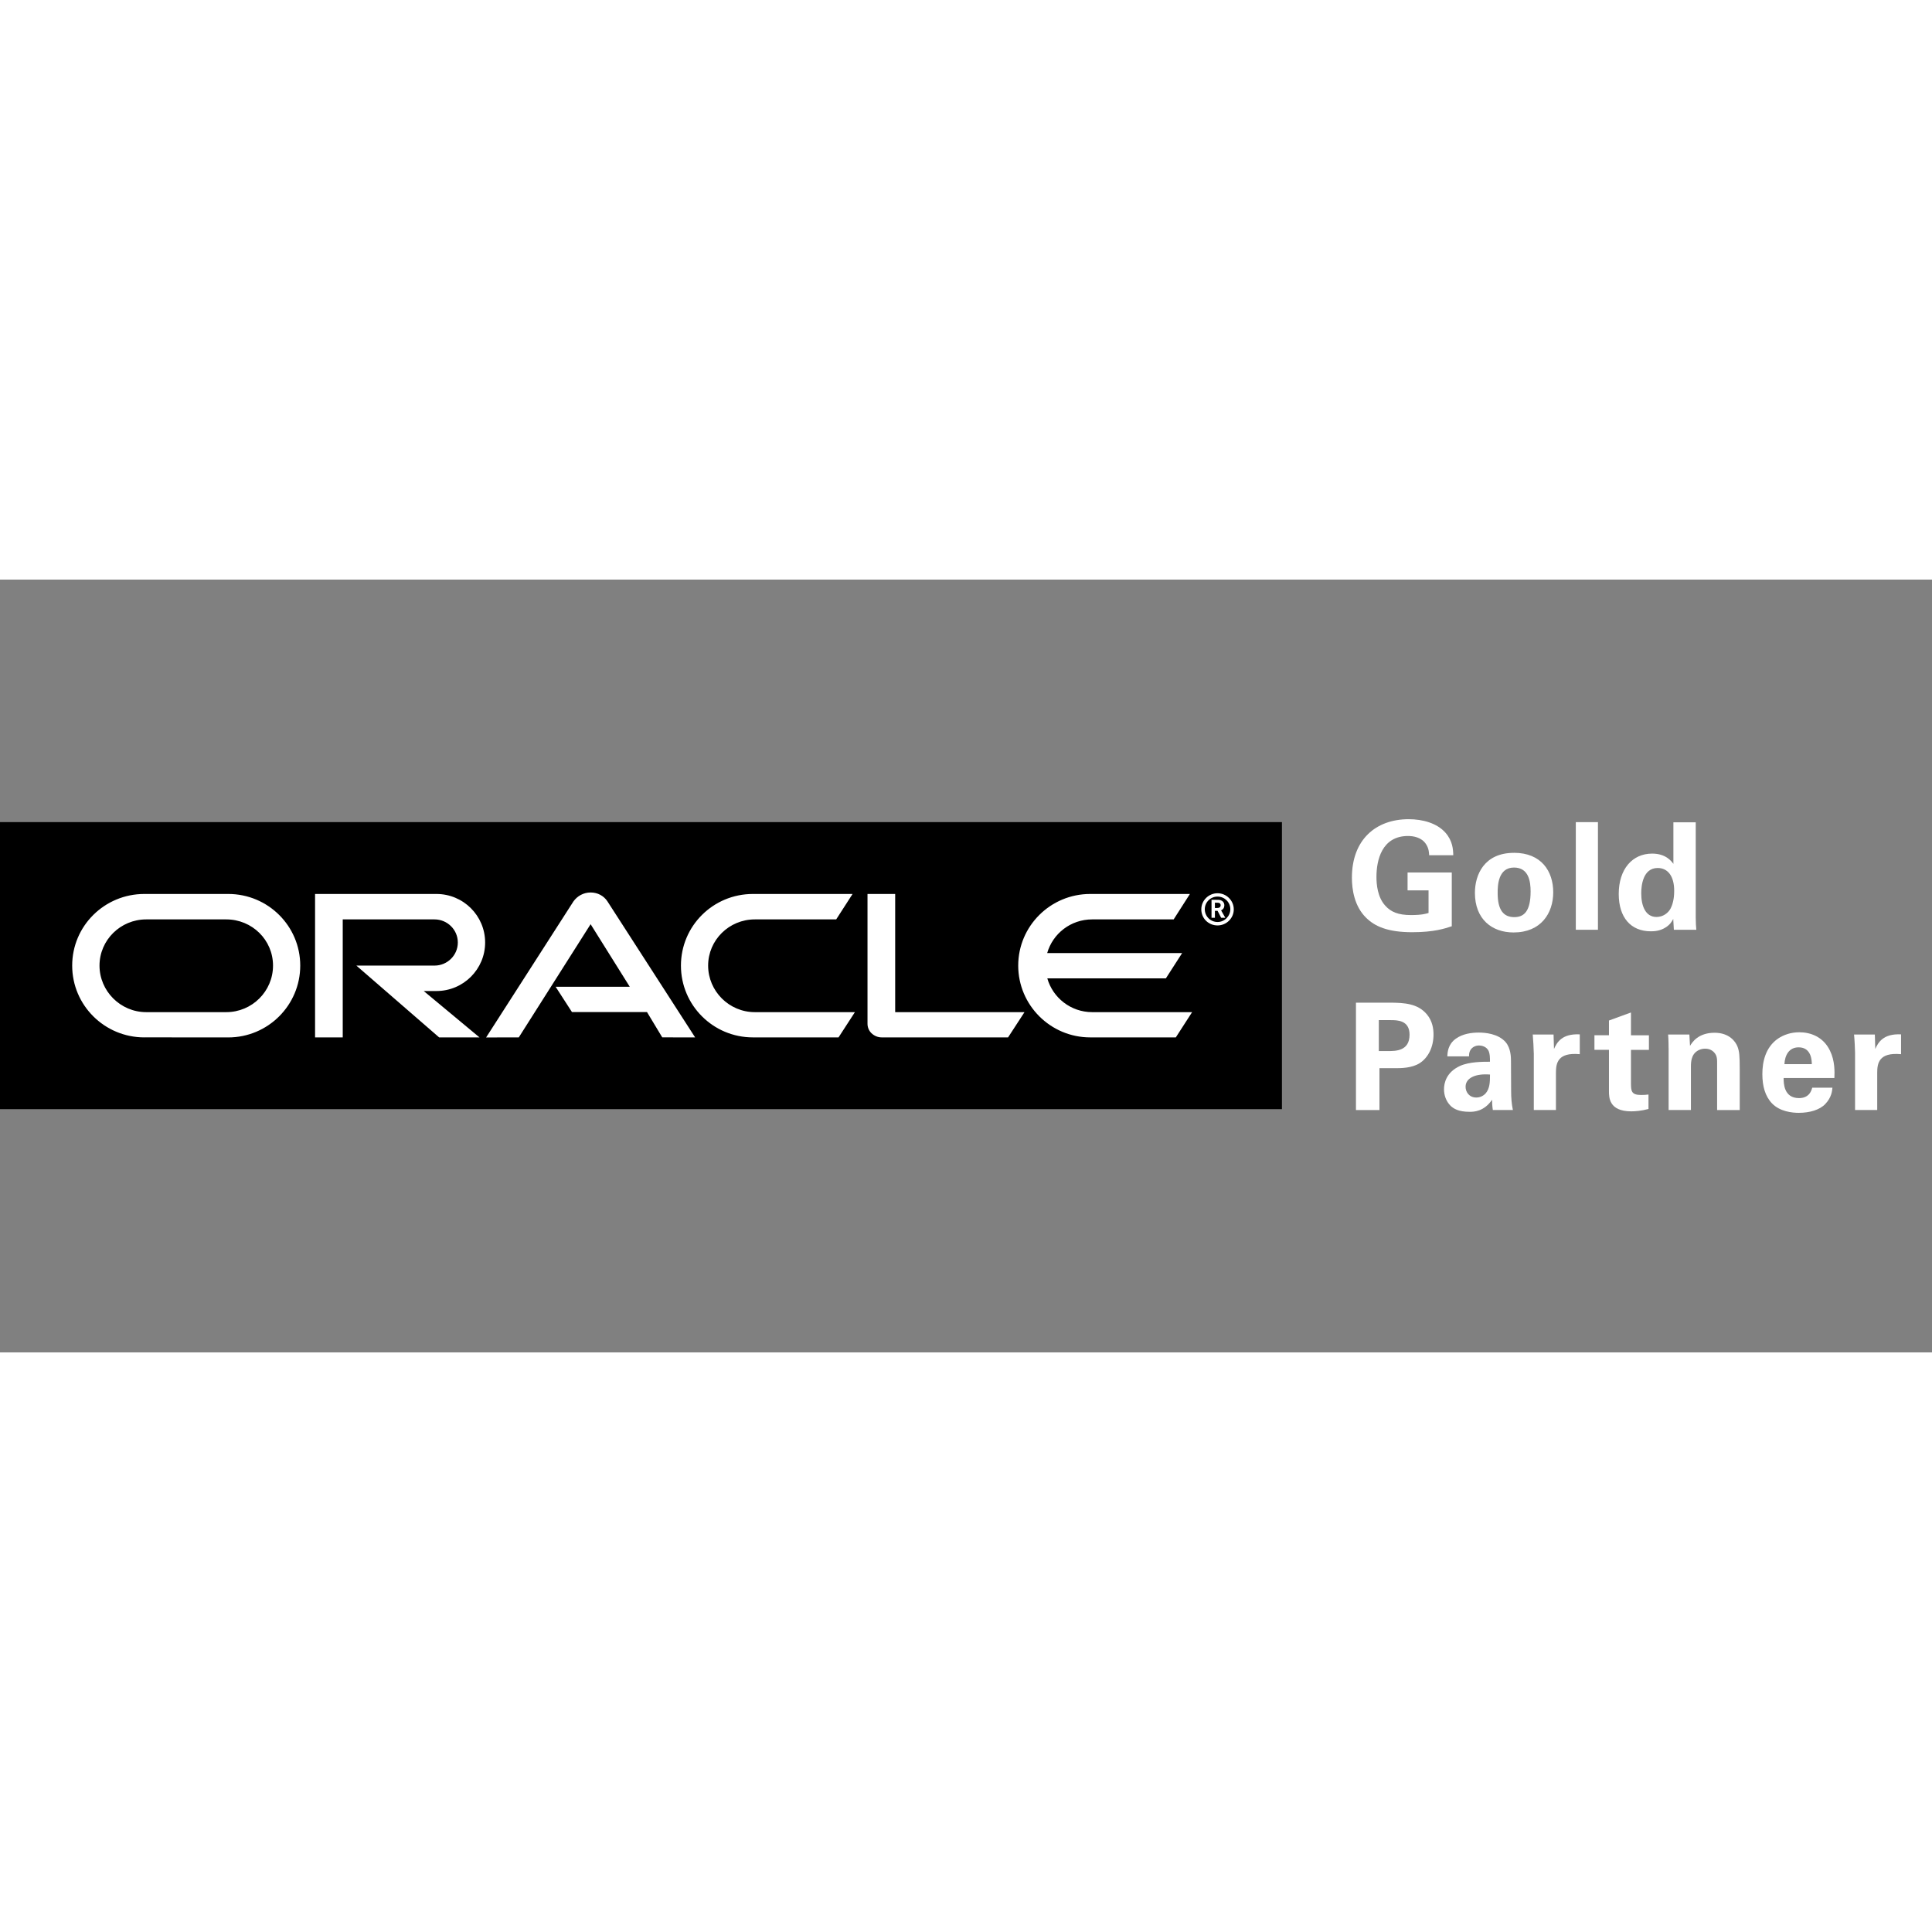 <svg width="130" height="130" viewBox="0 0 250 100" fill="none" xmlns="http://www.w3.org/2000/svg">
<rect x="0" y="0" width="250" height="100" fill="#808080" stroke="none"/>
<g clipPath="url(#clip0_174_180)">
<path d="M184.932 35.663C184.912 35.298 184.889 34.797 184.541 34.255C183.962 33.33 182.857 33.177 182.198 33.177C178.79 33.177 178.112 36.338 178.112 38.475C178.112 39.42 178.246 41.115 179.271 42.213C179.969 42.986 180.9 43.409 182.565 43.409C184.021 43.409 184.522 43.233 184.853 43.139V40.213H182.139V37.903H187.859V44.856C186.987 45.147 185.555 45.629 182.743 45.629C179.543 45.629 177.899 44.856 176.794 43.778C175.228 42.256 174.936 40.04 174.936 38.577C174.936 33.643 178.037 31.004 182.281 31.004C184.084 31.004 185.942 31.506 187.046 32.757C187.973 33.816 188.036 34.914 188.052 35.667H184.936" fill="white"/>
<path d="M195.949 43.676C197.208 43.676 198.06 42.923 198.06 40.342C198.06 39.048 197.807 37.26 195.91 37.26C193.819 37.26 193.796 39.668 193.796 40.554C193.796 42.731 194.533 43.676 195.949 43.676ZM195.91 35.353C199.452 35.353 200.987 37.742 200.987 40.46C200.987 43.178 199.397 45.66 195.851 45.66C193.062 45.66 190.853 43.946 190.853 40.538C190.853 38.189 192.056 35.357 195.91 35.357" fill="white"/>
<path d="M206.774 31.384H203.91V45.311H206.774V31.384Z" fill="white"/>
<path d="M214.352 43.656C215.184 43.656 215.862 43.154 216.174 42.558C216.6 41.746 216.64 40.746 216.64 40.268C216.64 38.361 215.807 37.318 214.505 37.318C212.588 37.318 212.375 39.609 212.375 40.593C212.375 42.213 212.92 43.656 214.352 43.656ZM216.537 31.408H219.428V43.735C219.428 44.315 219.46 44.95 219.503 45.315H216.596L216.517 43.911C216.324 44.256 216.135 44.625 215.531 45.009C214.813 45.472 214.052 45.511 213.63 45.511C211.014 45.511 209.464 43.719 209.464 40.675C209.464 37.459 211.227 35.455 213.788 35.455C215.551 35.455 216.285 36.436 216.537 36.785V31.408Z" fill="white"/>
<path d="M165.883 31.38H0V68.525H165.883V31.38Z" fill="black"/>
<path d="M141.327 55.971C138.566 55.971 136.238 54.116 135.521 51.598H150.865L152.968 48.327H135.505C136.231 45.802 138.554 43.97 141.323 43.97H151.871L153.974 40.679H141.075C135.931 40.679 131.757 44.833 131.757 49.947C131.757 55.061 135.927 59.238 141.075 59.238H152.151L154.258 55.971H141.327ZM97.43 59.238C92.279 59.238 88.113 55.081 88.113 49.947C88.113 44.813 92.279 40.679 97.43 40.679H110.322L108.203 43.97H97.675C94.334 43.97 91.632 46.649 91.632 49.947C91.632 53.245 94.334 55.971 97.675 55.971H110.625L108.507 59.238H97.43ZM29.278 55.971C32.611 55.971 35.329 53.277 35.329 49.947C35.329 46.617 32.611 43.97 29.278 43.97H18.919C15.589 43.97 12.876 46.649 12.876 49.947C12.876 53.245 15.589 55.971 18.919 55.971H29.278ZM18.678 59.238C13.526 59.238 9.341 55.081 9.341 49.947C9.341 44.813 13.523 40.679 18.678 40.679H29.534C34.686 40.679 38.851 44.833 38.851 49.947C38.851 55.061 34.69 59.242 29.534 59.242L18.678 59.234V59.238ZM56.468 53.238C59.968 53.238 62.776 50.414 62.776 46.959C62.776 43.503 59.968 40.679 56.468 40.679H40.769V59.238H44.35V43.97H56.228C57.881 43.97 59.242 45.3 59.242 46.959C59.242 48.618 57.881 49.947 56.228 49.947H46.114L56.824 59.238H62.046L54.831 53.238H56.465H56.468ZM115.836 55.971V40.679H112.255V57.469C112.255 57.924 112.424 58.364 112.771 58.701C113.134 59.042 113.596 59.238 114.089 59.238H130.444L132.57 55.971H115.832H115.836ZM71.9 52.685H81.49L76.425 44.59L67.131 59.238L62.902 59.246L74.204 41.64C74.705 40.938 75.514 40.487 76.425 40.487C77.336 40.487 78.125 40.919 78.59 41.617L89.951 59.242L85.695 59.234L83.719 55.959H74.011L71.896 52.685" fill="white"/>
<path d="M157.516 42.487C157.662 42.487 157.812 42.472 157.899 42.331C157.938 42.276 157.954 42.217 157.954 42.131C157.954 42.009 157.887 41.895 157.788 41.86C157.686 41.809 157.575 41.809 157.351 41.809H157.209V42.491H157.516V42.487ZM157.351 41.436C157.686 41.436 157.812 41.436 157.958 41.491C158.384 41.636 158.431 42.009 158.431 42.142C158.431 42.166 158.42 42.252 158.408 42.334C158.388 42.433 158.321 42.617 158.12 42.739C158.092 42.75 158.072 42.77 158.009 42.797L158.554 43.758H158.017L157.552 42.86H157.209V43.758H156.771V41.436H157.351ZM157.552 44.751C158.704 44.751 159.65 43.813 159.65 42.672C159.65 41.531 158.704 40.585 157.552 40.585C156.4 40.585 155.449 41.511 155.449 42.672C155.449 43.833 156.372 44.751 157.552 44.751ZM155.899 42.648C155.899 41.758 156.633 41.017 157.552 41.017C158.471 41.017 159.205 41.762 159.205 42.648C159.205 43.535 158.463 44.307 157.552 44.307C156.641 44.307 155.899 43.578 155.899 42.648Z" fill="white"/>
<path d="M178.419 61.007H179.626C180.593 61.007 182.396 61.007 182.396 58.889C182.396 57.003 180.79 57.003 179.938 57.003H178.419V61.007ZM175.457 54.744H179.776C181.796 54.744 183.48 54.877 184.644 56.265C185.378 57.152 185.496 58.156 185.496 58.866C185.496 60.481 184.818 61.85 183.713 62.568C182.687 63.223 181.271 63.223 180.538 63.223H178.502V68.639H175.461V54.748" fill="white"/>
<path d="M189.646 65.631C189.646 66.286 190.092 67.019 191.038 67.019C191.567 67.019 191.993 66.768 192.261 66.459C192.766 65.843 192.806 65.09 192.806 64.047C190.963 63.894 189.646 64.47 189.646 65.627M193.172 68.635C193.078 68.039 193.078 67.596 193.078 67.306C191.993 68.867 190.687 68.867 190.155 68.867C188.735 68.867 188.1 68.463 187.709 68.094C187.125 67.514 186.853 66.725 186.853 65.953C186.853 65.18 187.125 63.756 188.928 62.929C190.131 62.388 191.855 62.388 192.802 62.388C192.802 61.748 192.782 61.442 192.668 61.097C192.415 60.383 191.658 60.285 191.389 60.285C190.979 60.285 190.557 60.458 190.305 60.827C190.092 61.152 190.092 61.462 190.092 61.693H187.287C187.303 61.176 187.366 60.132 188.388 59.403C189.279 58.764 190.423 58.615 191.354 58.615C192.17 58.615 193.875 58.748 194.841 59.866C195.5 60.654 195.52 61.811 195.52 62.258L195.539 66.168C195.539 66.996 195.595 67.827 195.768 68.635H193.169" fill="white"/>
<path d="M198.47 61.297C198.47 60.834 198.391 59.426 198.336 58.87H201.03L201.086 60.736C201.456 59.909 202.091 58.732 204.423 58.846V61.411C201.515 61.14 201.338 62.623 201.338 63.839V68.635H198.474V61.293" fill="white"/>
<path d="M213.314 68.502C212.383 68.753 211.551 68.808 211.085 68.808C208.198 68.808 208.198 67 208.198 66.184V60.846H206.32V58.96H208.198V57.054L211.046 56.014V58.964H213.369V60.85H211.046V65.247C211.066 66.133 211.066 66.69 212.348 66.69C212.774 66.69 212.967 66.67 213.314 66.631V68.502Z" fill="white"/>
<path d="M215.914 60.638C215.914 60.599 215.914 59.54 215.854 58.866H218.604L218.687 60.333C218.959 59.889 219.732 58.638 221.866 58.638C223.783 58.638 224.596 59.795 224.848 60.47C225.061 61.066 225.121 61.568 225.121 63.376V68.639H222.194V62.588C222.194 62.18 222.194 61.835 222.044 61.525C221.827 61.101 221.385 60.697 220.647 60.697C220.028 60.697 219.464 60.987 219.156 61.45C218.979 61.701 218.805 62.18 218.805 62.933V68.635H215.918V60.638" fill="white"/>
<path d="M234.446 62.701C234.446 62.258 234.406 60.525 232.742 60.525C231.483 60.525 230.959 61.564 230.904 62.701H234.45H234.446ZM230.801 64.494C230.801 65.133 230.801 67.094 232.793 67.094C233.511 67.094 234.229 66.823 234.501 65.745H237.116C237.077 66.208 236.982 67.035 236.186 67.863C235.468 68.616 234.19 69 232.758 69C231.925 69 230.332 68.847 229.306 67.788C228.414 66.863 228.048 65.553 228.048 63.992C228.048 62.431 228.434 60.525 230.083 59.387C230.84 58.885 231.767 58.575 232.836 58.575C234.229 58.575 235.898 59.117 236.785 60.929C237.444 62.258 237.404 63.682 237.369 64.494H230.801Z" fill="white"/>
<path d="M240.047 61.297C240.047 60.834 239.973 59.426 239.913 58.87H242.604L242.659 60.736C243.03 59.909 243.669 58.732 245.996 58.846V61.411C243.089 61.14 242.911 62.623 242.911 63.839V68.635H240.044V61.293" fill="white"/>
</g>
<defs>
<clipPath id="clip0_174_180">
<rect width="246" height="38" fill="white" transform="translate(0 31)"/>
</clipPath>
</defs>
</svg>

